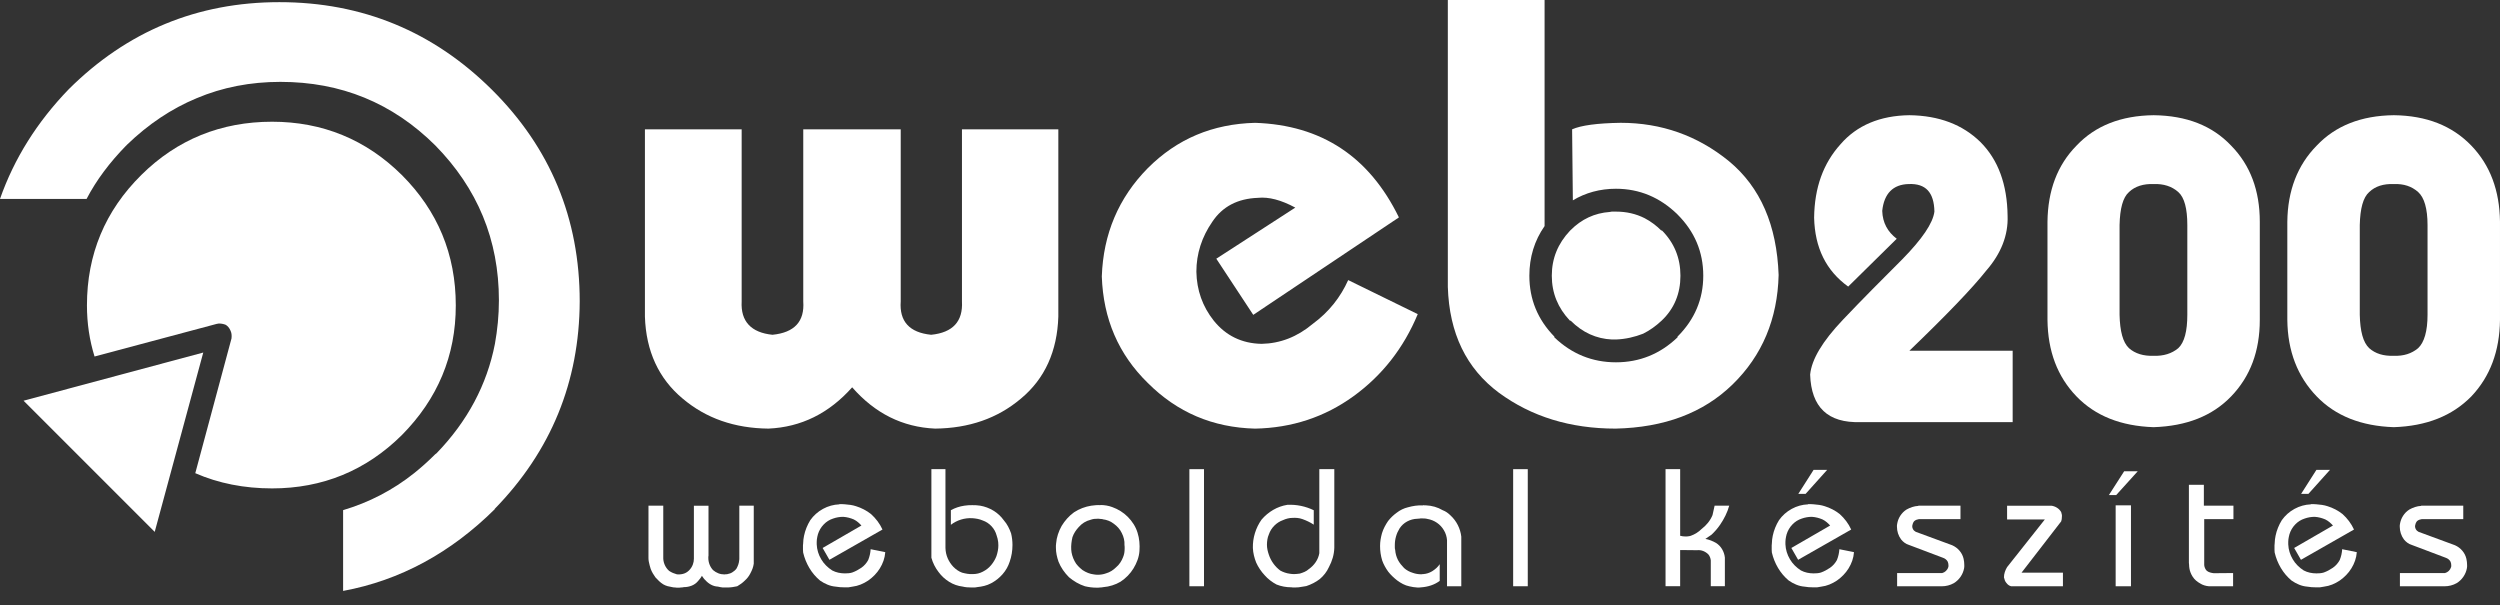 <?xml version="1.0" encoding="UTF-8"?>
<!DOCTYPE svg PUBLIC "-//W3C//DTD SVG 1.1//EN" "http://www.w3.org/Graphics/SVG/1.1/DTD/svg11.dtd">
<!-- Creator: CorelDRAW -->
<svg xmlns="http://www.w3.org/2000/svg" xml:space="preserve" width="91.245mm" height="22.083mm" style="shape-rendering:geometricPrecision; text-rendering:geometricPrecision; image-rendering:optimizeQuality; fill-rule:evenodd; clip-rule:evenodd"
viewBox="0 0 398.986 96.562"
 xmlns:xlink="http://www.w3.org/1999/xlink">
 <rect x="0" y="0" width="398.986" height="96.562" fill="#333333" stroke="none"/>
 <defs>
  <style type="text/css">
   <![CDATA[
    .fil2 {fill:none}
    .fil0 {fill:#ffffff}
    .fil1 {fill:#ffffff}
   ]]>
  </style>
 </defs>
 <g id="Layer_x0020_1">
  <g id="_38062528">
   <path id="_38523016" class="fil0" d="M360.65 35.389c0,-4.973 -1.505,-9.022 -4.569,-12.143 -3.008,-3.182 -7.11,-4.799 -12.373,-4.858 -5.204,0.059 -9.31,1.676 -12.317,4.858 -3.064,3.121 -4.566,7.169 -4.625,12.143l0 15.669c0.059,4.973 1.562,9.021 4.625,12.202 3.008,3.123 7.113,4.741 12.317,4.915 5.263,-0.174 9.367,-1.792 12.373,-4.915 3.064,-3.182 4.569,-7.229 4.569,-12.202l0 -15.669 0 0zm-11.566 0.519l0 14.34c0,2.603 -0.463,4.395 -1.446,5.32 -1.041,0.868 -2.37,1.272 -3.931,1.216 -1.62,0.057 -2.949,-0.348 -3.931,-1.216 -0.983,-0.924 -1.446,-2.716 -1.505,-5.32l0 -14.34c0.059,-2.602 0.522,-4.395 1.505,-5.263 0.983,-0.924 2.311,-1.328 3.931,-1.272 1.562,-0.057 2.89,0.348 3.931,1.272 0.983,0.868 1.446,2.66 1.446,5.263l0 0z"/>
   <path id="_38523592" class="fil0" d="M369.726 23.245c-3.064,3.121 -4.625,7.169 -4.682,12.143l0 15.669c0.057,4.973 1.617,9.021 4.682,12.202 3.008,3.123 7.113,4.741 12.317,4.915 5.204,-0.174 9.31,-1.792 12.373,-4.915 3.008,-3.182 4.51,-7.229 4.569,-12.202l0 -15.669c-0.059,-4.973 -1.562,-9.022 -4.569,-12.143 -3.064,-3.182 -7.169,-4.799 -12.373,-4.858 -5.203,0.058 -9.309,1.676 -12.317,4.858l0 0zm8.386 7.4c0.983,-0.924 2.255,-1.328 3.931,-1.272 1.562,-0.057 2.834,0.348 3.873,1.272 0.983,0.868 1.505,2.66 1.505,5.263l0 14.34c0,2.603 -0.522,4.395 -1.505,5.32 -1.039,0.868 -2.311,1.272 -3.873,1.216 -1.676,0.057 -2.949,-0.348 -3.931,-1.216 -0.983,-0.924 -1.446,-2.716 -1.505,-5.32l0 -14.34c0.059,-2.602 0.523,-4.395 1.505,-5.263l0 0z"/>
   <path id="_38523536" class="fil0" d="M293.745 23.013c-2.774,3.065 -4.163,6.938 -4.221,11.739 0.116,4.799 1.909,8.442 5.437,10.986l7.748 -7.633c-1.446,-1.098 -2.255,-2.543 -2.314,-4.452 0.289,-2.775 1.736,-4.221 4.221,-4.28 2.719,-0.116 4.049,1.331 4.106,4.395 -0.23,1.851 -1.966,4.395 -5.145,7.633 -3.182,3.18 -6.361,6.361 -9.483,9.656 -3.238,3.412 -4.973,6.304 -5.204,8.731 0.174,5.206 2.834,7.75 8.037,7.577l24.284 -0 0 -11.391 -16.48 0c5.956,-5.726 10.062,-10.004 12.259,-12.781 2.373,-2.718 3.527,-5.666 3.412,-8.731 -0.057,-5.03 -1.503,-8.962 -4.336,-11.795 -2.834,-2.775 -6.591,-4.221 -11.335,-4.28 -4.681,0.058 -8.383,1.62 -10.986,4.625l0 0z"/>
   <path id="_38524176" class="fil1" d="M267.726 34.232c2.719,2.718 4.106,5.955 4.106,9.772 0,3.759 -1.387,6.997 -4.106,9.715l0 0.116c-2.774,2.66 -6.071,3.988 -9.829,3.988 -3.76,0 -7.055,-1.328 -9.832,-3.988l0 -0.116c-2.66,-2.719 -3.988,-5.956 -3.988,-9.715 0,-2.949 0.809,-5.61 2.429,-7.922l0 -36.082 -15.441 0 0 45.797c0.23,7.4 2.949,13.009 8.153,16.884 5.204,3.817 11.391,5.723 18.62,5.723 7.748,-0.171 13.994,-2.485 18.679,-7.055 4.741,-4.625 7.169,-10.465 7.342,-17.463 -0.287,-7.922 -2.89,-13.993 -7.92,-18.156 -5.033,-4.106 -10.815,-6.13 -17.291,-6.13 -3.758,0.058 -6.302,0.406 -7.748,1.04l0.118 11.335c2.022,-1.215 4.336,-1.851 6.88,-1.851 3.755,0.001 7.053,1.388 9.827,4.107l0 0z"/>
   <path id="_72478440" class="fil0" d="M257.896 33.768c-0.116,0 -0.233,0 -0.348,0 -0.23,0 -0.463,0 -0.635,0.059 -2.429,0.172 -4.51,1.156 -6.245,2.89l-0.116 0.116c-1.909,2.025 -2.893,4.395 -2.893,7.171 0,2.775 0.983,5.146 2.893,7.171l0.116 -0c1.906,1.906 4.106,2.89 6.591,3.006l0.289 0c0.116,0 0.233,0 0.348,0 1.562,-0.057 3.006,-0.405 4.336,-0.924 1.041,-0.519 2.025,-1.216 2.949,-2.081 2.025,-1.909 3.008,-4.339 3.008,-7.171 0,-2.834 -0.983,-5.262 -3.008,-7.286l0 0.116c-0.868,-0.867 -1.736,-1.503 -2.719,-2.022 -1.387,-0.694 -2.889,-1.042 -4.566,-1.042l0 0z"/>
   <path id="_72478416" class="fil1" d="M200.765 31.572c1.736,-0.174 3.701,0.346 5.956,1.561l-12.606 8.154 5.898 8.962 23.245 -15.554c-4.741,-9.713 -12.373,-14.745 -22.956,-15.092 -6.766,0.172 -12.432,2.544 -17.116,7.228 -4.683,4.744 -7.112,10.526 -7.344,17.291 0.231,6.766 2.66,12.43 7.344,16.999 4.683,4.684 10.35,7.113 17.116,7.285 5.898,-0.116 11.104,-1.851 15.671,-5.145 4.569,-3.297 8.037,-7.692 10.292,-13.127l-11.102 -5.435c-1.216,2.718 -3.064,5.087 -5.667,6.997 -2.485,2.081 -5.204,3.123 -8.153,3.179 -3.182,-0.057 -5.726,-1.328 -7.633,-3.699 -1.792,-2.255 -2.718,-4.858 -2.775,-7.807 0,-2.891 0.868,-5.551 2.544,-7.979 1.62,-2.43 4.048,-3.702 7.286,-3.817l0 0z"/>
   <path id="_72486864" class="fil1" d="M162.948 63.604c3.817,-3.179 5.782,-7.574 5.956,-13.068l0 -29.895 -15.38 0 0 27.466c0.174,3.182 -1.446,4.973 -4.916,5.322 -3.47,-0.348 -5.088,-2.14 -4.857,-5.322l0 -27.466 -15.555 0 0 27.466c0.231,3.182 -1.387,4.973 -4.915,5.322 -3.412,-0.348 -5.088,-2.14 -4.916,-5.322l0 -27.466 -15.438 0 0 29.895c0.174,5.493 2.197,9.888 6.014,13.068 3.759,3.182 8.326,4.744 13.704,4.799 5.204,-0.23 9.657,-2.427 13.357,-6.591 3.643,4.165 8.037,6.361 13.241,6.591 5.378,-0.056 9.946,-1.617 13.705,-4.799l0 0z"/>
   <path id="_72491776" class="fil1" d="M22.551 27.927c-5.782,5.725 -8.674,12.664 -8.674,20.817 0,2.834 0.405,5.55 1.213,8.153l19.486 -5.204c0.405,-0.116 0.868,-0.059 1.388,0.116 0.347,0.174 0.636,0.519 0.81,0.927 0.174,0.346 0.231,0.75 0.174,1.272l-5.782 21.51c3.701,1.617 7.807,2.429 12.259,2.429 8.037,0 14.976,-2.834 20.701,-8.501 5.725,-5.782 8.616,-12.663 8.616,-20.701 0,-8.153 -2.891,-15.092 -8.616,-20.817 -5.725,-5.666 -12.664,-8.5 -20.701,-8.5 -8.152,0 -15.15,2.834 -20.874,8.5l0 0z"/>
   <polygon id="_72502184" class="fil0" points="3.759,63.952 24.691,84.884 32.439,56.263 "/>
   <path id="_72502232" class="fil0" d="M10.987 14.224c-5.089,5.261 -8.733,11.101 -10.987,17.52l13.819 0c1.562,-3.007 3.701,-5.84 6.361,-8.558 0.058,0 0.058,0 0.058,-0.058 3.412,-3.296 7.112,-5.782 11.16,-7.459 4.106,-1.734 8.558,-2.602 13.357,-2.602 9.657,0 17.868,3.353 24.691,10.118 6.766,6.88 10.177,15.092 10.177,24.75 0,2.37 -0.231,4.682 -0.636,6.937 -1.272,6.535 -4.394,12.376 -9.31,17.463 -0.058,0.059 -0.174,0.118 -0.231,0.174 -1.099,1.098 -2.197,2.081 -3.354,3.008 -3.412,2.719 -7.229,4.684 -11.334,5.898l0 12.895c9.079,-1.679 17.174,-6.071 24.229,-13.07l-0.058 0.001c9.021,-9.251 13.53,-20.296 13.589,-33.134 0,-13.241 -4.683,-24.517 -13.993,-33.769 -9.368,-9.31 -20.702,-13.993 -33.943,-13.993 -13.069,0 -24.286,4.627 -33.595,13.879l0 0z"/>
   <g>
    <path id="_72510128" class="fil0" d="M105.853 80.706l0 8.191c-0.02,0.427 0.056,0.834 0.222,1.223 0.167,0.389 0.407,0.723 0.722,0.998 0.204,0.131 0.403,0.237 0.597,0.321 0.195,0.084 0.394,0.152 0.597,0.208 0.074,0.018 0.143,0.027 0.208,0.027 0.065,0 0.134,0 0.208,0 0.093,0 0.19,-0.009 0.292,-0.027 0.101,-0.018 0.198,-0.036 0.292,-0.057 0.37,-0.093 0.694,-0.278 0.972,-0.554 0.278,-0.278 0.481,-0.595 0.611,-0.944 0.056,-0.149 0.097,-0.301 0.125,-0.458 0.028,-0.158 0.042,-0.31 0.042,-0.458l0 -8.469 2.332 0 0 7.943c0,0.054 -0.005,0.097 -0.014,0.124 -0.009,0.027 -0.014,0.061 -0.014,0.097 0,0.038 0,0.07 0,0.097 0,0.027 0,0.061 0,0.097 0,0.353 0.065,0.694 0.195,1.028 0.129,0.332 0.315,0.628 0.555,0.889 0.259,0.221 0.541,0.394 0.847,0.512 0.306,0.122 0.634,0.181 0.986,0.181 0.018,0 0.042,0 0.07,0 0.028,0 0.051,-0.009 0.07,-0.027 0.018,0 0.042,0 0.07,0 0.028,0 0.051,0 0.07,0 0.056,0 0.106,-0.005 0.153,-0.014 0.046,-0.009 0.097,-0.023 0.153,-0.043 0.111,-0.018 0.217,-0.045 0.319,-0.084 0.102,-0.036 0.199,-0.081 0.292,-0.138 0.147,-0.093 0.282,-0.19 0.403,-0.292 0.12,-0.102 0.227,-0.217 0.319,-0.348 0.111,-0.204 0.204,-0.411 0.278,-0.624 0.074,-0.213 0.12,-0.432 0.139,-0.652 0.018,-0.074 0.028,-0.147 0.028,-0.221 0,-0.074 0,-0.149 0,-0.221l-0.001 -8.307 2.305 0 0 9.246c-0.037,0.278 -0.102,0.543 -0.195,0.794 -0.093,0.249 -0.204,0.495 -0.333,0.735 -0.111,0.221 -0.24,0.432 -0.389,0.626 -0.148,0.195 -0.315,0.375 -0.5,0.54 -0.185,0.185 -0.38,0.353 -0.583,0.5 -0.204,0.149 -0.417,0.289 -0.639,0.418 -0.24,0.054 -0.495,0.102 -0.763,0.138 -0.268,0.038 -0.532,0.057 -0.791,0.057 -0.129,0 -0.26,0 -0.389,0 -0.129,0 -0.25,0 -0.361,0 -0.129,-0.018 -0.26,-0.038 -0.389,-0.057 -0.129,-0.019 -0.259,-0.045 -0.389,-0.084 -0.389,-0.018 -0.754,-0.12 -1.097,-0.306 -0.342,-0.185 -0.643,-0.425 -0.903,-0.721 -0.111,-0.093 -0.208,-0.199 -0.292,-0.321 -0.084,-0.12 -0.171,-0.244 -0.264,-0.375 -0.074,0.149 -0.167,0.292 -0.278,0.432 -0.111,0.138 -0.222,0.273 -0.333,0.403 -0.278,0.335 -0.616,0.579 -1.014,0.737 -0.398,0.156 -0.81,0.235 -1.236,0.235 -0.074,0.018 -0.153,0.031 -0.236,0.043 -0.084,0.009 -0.162,0.014 -0.236,0.014 -0.074,0.018 -0.153,0.027 -0.236,0.027 -0.084,0 -0.162,0 -0.236,0 -0.074,0 -0.153,0 -0.236,0 -0.084,0 -0.163,-0.009 -0.236,-0.027 -0.074,0 -0.153,-0.005 -0.236,-0.014 -0.084,-0.011 -0.162,-0.024 -0.236,-0.043 -0.24,-0.036 -0.481,-0.088 -0.722,-0.152 -0.24,-0.066 -0.472,-0.163 -0.694,-0.292 -0.24,-0.149 -0.463,-0.321 -0.666,-0.515 -0.204,-0.195 -0.398,-0.394 -0.583,-0.597 -0.148,-0.204 -0.288,-0.415 -0.417,-0.64 -0.129,-0.221 -0.24,-0.453 -0.333,-0.694 -0.056,-0.185 -0.111,-0.375 -0.167,-0.569 -0.056,-0.195 -0.102,-0.394 -0.139,-0.597 -0.018,-0.093 -0.032,-0.19 -0.042,-0.292 -0.009,-0.102 -0.014,-0.199 -0.014,-0.292l0.003 -8.358 2.36 0z"/>
    <path id="_72609776" class="fil0" d="M133.953 80.457c0.148,0 0.295,0 0.444,0 0.148,0 0.296,0.009 0.444,0.027 0.295,0.018 0.597,0.052 0.903,0.097 0.306,0.047 0.597,0.116 0.875,0.208 0.426,0.131 0.842,0.303 1.25,0.515 0.408,0.212 0.787,0.457 1.139,0.735 0.389,0.353 0.736,0.732 1.041,1.139 0.306,0.407 0.569,0.851 0.791,1.333l-8.469 4.831 -1.083 -1.889 6.192 -3.582c-0.167,-0.185 -0.347,-0.362 -0.541,-0.526 -0.195,-0.168 -0.421,-0.314 -0.68,-0.446 -0.259,-0.111 -0.532,-0.204 -0.819,-0.278 -0.287,-0.073 -0.579,-0.12 -0.875,-0.138 -0.278,0 -0.551,0.023 -0.819,0.07 -0.268,0.045 -0.532,0.116 -0.791,0.208 -0.574,0.185 -1.073,0.5 -1.499,0.944 -0.426,0.443 -0.731,0.962 -0.917,1.555 -0.037,0.129 -0.07,0.263 -0.097,0.403 -0.028,0.138 -0.051,0.273 -0.07,0.403 -0.018,0.129 -0.028,0.265 -0.028,0.403 0,0.14 0,0.273 0,0.403 0.018,0.427 0.088,0.839 0.208,1.236 0.12,0.398 0.292,0.782 0.514,1.152 0.204,0.353 0.458,0.68 0.763,0.986 0.306,0.308 0.634,0.569 0.986,0.794 0.315,0.165 0.643,0.287 0.986,0.36 0.342,0.074 0.69,0.111 1.041,0.111 0.204,0 0.403,-0.009 0.597,-0.027 0.194,-0.017 0.384,-0.054 0.569,-0.111 0.259,-0.093 0.509,-0.204 0.75,-0.332 0.24,-0.131 0.472,-0.268 0.694,-0.418 0.24,-0.168 0.453,-0.355 0.639,-0.569 0.185,-0.213 0.342,-0.439 0.472,-0.68 0.111,-0.278 0.199,-0.558 0.264,-0.847 0.065,-0.285 0.106,-0.576 0.125,-0.875l2.332 0.472c-0.037,0.481 -0.129,0.936 -0.278,1.361 -0.148,0.427 -0.342,0.834 -0.583,1.223 -0.241,0.389 -0.518,0.746 -0.833,1.069 -0.315,0.325 -0.657,0.617 -1.028,0.875 -0.389,0.26 -0.791,0.472 -1.208,0.64 -0.416,0.167 -0.847,0.278 -1.291,0.332 -0.111,0.018 -0.222,0.038 -0.333,0.057 -0.111,0.018 -0.222,0.036 -0.333,0.054 -0.129,0 -0.25,0 -0.361,0 -0.111,0 -0.222,0 -0.333,0 -0.222,0 -0.444,-0.009 -0.666,-0.027 -0.222,-0.017 -0.444,-0.045 -0.666,-0.084 -0.444,-0.036 -0.879,-0.142 -1.305,-0.318 -0.426,-0.176 -0.824,-0.394 -1.194,-0.652 -0.685,-0.574 -1.254,-1.245 -1.708,-2.013 -0.453,-0.766 -0.782,-1.586 -0.986,-2.456 -0.018,-0.149 -0.028,-0.292 -0.028,-0.432 0,-0.138 0,-0.271 0,-0.403 0,-0.111 0,-0.217 0,-0.318 0,-0.101 0.009,-0.199 0.028,-0.292 0,-0.204 0.014,-0.411 0.042,-0.626 0.028,-0.213 0.06,-0.411 0.097,-0.597 0.093,-0.443 0.222,-0.875 0.389,-1.29 0.167,-0.415 0.37,-0.82 0.611,-1.209 0.259,-0.368 0.56,-0.707 0.903,-1.012 0.342,-0.306 0.717,-0.569 1.125,-0.791 0.407,-0.223 0.828,-0.394 1.263,-0.515 0.434,-0.12 0.884,-0.19 1.347,-0.208l0 -0.033z"/>
    <path id="_72631400" class="fil0" d="M150.889 74.875l0 12.577c0.018,0.595 0.139,1.143 0.361,1.655 0.222,0.508 0.528,0.967 0.917,1.374 0.204,0.204 0.421,0.384 0.652,0.54 0.231,0.158 0.477,0.282 0.736,0.375 0.278,0.074 0.559,0.136 0.847,0.181 0.287,0.047 0.579,0.061 0.875,0.043 0.278,0 0.551,-0.034 0.819,-0.097 0.268,-0.066 0.523,-0.163 0.763,-0.292 0.259,-0.131 0.5,-0.282 0.722,-0.458 0.222,-0.176 0.426,-0.375 0.611,-0.597 0.185,-0.223 0.347,-0.455 0.486,-0.697 0.139,-0.24 0.254,-0.481 0.347,-0.721 0.093,-0.278 0.167,-0.56 0.222,-0.847 0.056,-0.287 0.084,-0.579 0.084,-0.875 0,-0.093 -0.005,-0.181 -0.014,-0.265 -0.009,-0.084 -0.014,-0.169 -0.014,-0.263 -0.018,-0.185 -0.051,-0.366 -0.097,-0.543 -0.046,-0.177 -0.097,-0.348 -0.153,-0.512 -0.148,-0.555 -0.421,-1.046 -0.819,-1.473 -0.398,-0.425 -0.865,-0.73 -1.402,-0.915 -0.26,-0.111 -0.528,-0.195 -0.805,-0.251 -0.278,-0.054 -0.555,-0.093 -0.833,-0.111 -0.629,-0.036 -1.24,0.038 -1.833,0.221 -0.593,0.185 -1.129,0.463 -1.61,0.834l0 -2.332c0.333,-0.185 0.68,-0.337 1.041,-0.458 0.361,-0.12 0.736,-0.208 1.125,-0.265 0.204,-0.036 0.412,-0.059 0.625,-0.068 0.213,-0.009 0.421,-0.014 0.625,-0.014 0.204,0 0.411,0.005 0.625,0.014 0.214,0.009 0.421,0.031 0.625,0.068 0.759,0.131 1.467,0.396 2.124,0.794 0.656,0.398 1.217,0.92 1.68,1.568 0.259,0.296 0.481,0.619 0.666,0.972 0.185,0.353 0.342,0.711 0.472,1.083 0.037,0.149 0.07,0.301 0.097,0.458 0.028,0.158 0.051,0.31 0.07,0.458 0.018,0.165 0.032,0.328 0.042,0.486 0.009,0.156 0.014,0.31 0.014,0.457 0,0.463 -0.037,0.917 -0.111,1.363 -0.074,0.443 -0.185,0.879 -0.333,1.304 -0.24,0.742 -0.62,1.408 -1.139,2.001 -0.518,0.593 -1.129,1.073 -1.833,1.444 -0.352,0.185 -0.713,0.323 -1.083,0.415 -0.37,0.093 -0.75,0.158 -1.139,0.195 -0.074,0.018 -0.153,0.031 -0.236,0.043 -0.084,0.009 -0.162,0.014 -0.236,0.014 -0.074,0 -0.153,0 -0.236,0 -0.084,0 -0.162,0 -0.236,0 -0.24,0 -0.472,-0.009 -0.694,-0.029 -0.222,-0.018 -0.444,-0.054 -0.666,-0.111 -0.777,-0.093 -1.499,-0.346 -2.166,-0.763 -0.666,-0.415 -1.231,-0.938 -1.694,-1.568 -0.259,-0.332 -0.486,-0.694 -0.68,-1.083 -0.195,-0.389 -0.347,-0.787 -0.458,-1.193l0 -14.136 2.249 0z"/>
    <path id="_72631424" class="fil0" d="M175.629 80.595c0.315,0 0.634,0.029 0.958,0.084 0.324,0.057 0.634,0.14 0.93,0.251 0.462,0.165 0.903,0.38 1.319,0.638 0.417,0.26 0.799,0.565 1.152,0.917 0.352,0.353 0.662,0.742 0.93,1.166 0.268,0.425 0.477,0.879 0.625,1.361 0.148,0.463 0.245,0.944 0.292,1.444 0.046,0.5 0.051,0.998 0.014,1.501 -0.038,0.481 -0.139,0.953 -0.306,1.415 -0.167,0.463 -0.38,0.908 -0.639,1.333 -0.259,0.427 -0.565,0.82 -0.917,1.18 -0.352,0.362 -0.74,0.68 -1.166,0.958 -0.407,0.242 -0.847,0.436 -1.319,0.583 -0.472,0.149 -0.949,0.242 -1.43,0.278 -0.093,0.018 -0.181,0.031 -0.264,0.043 -0.084,0.009 -0.171,0.014 -0.264,0.014 -0.093,0.018 -0.181,0.027 -0.264,0.027 -0.084,0 -0.171,0 -0.264,0 -0.315,0 -0.625,-0.018 -0.93,-0.057 -0.306,-0.036 -0.616,-0.093 -0.93,-0.165 -0.463,-0.149 -0.912,-0.348 -1.347,-0.597 -0.435,-0.251 -0.838,-0.533 -1.208,-0.847 -0.352,-0.353 -0.671,-0.737 -0.958,-1.152 -0.287,-0.415 -0.523,-0.856 -0.708,-1.32 -0.129,-0.37 -0.231,-0.739 -0.306,-1.109 -0.074,-0.37 -0.111,-0.75 -0.111,-1.139 0,-0.057 0,-0.111 0,-0.168 0,-0.054 0,-0.111 0,-0.168 0,-0.036 0.003,-0.084 0.014,-0.138 0.009,-0.057 0.014,-0.111 0.014,-0.168 0.037,-0.5 0.134,-0.989 0.292,-1.471 0.157,-0.481 0.356,-0.936 0.597,-1.361 0.259,-0.427 0.551,-0.82 0.875,-1.18 0.324,-0.362 0.69,-0.692 1.097,-0.988 0.426,-0.278 0.87,-0.505 1.333,-0.68 0.462,-0.174 0.935,-0.301 1.416,-0.375 0.24,-0.036 0.486,-0.064 0.736,-0.081 0.25,-0.021 0.495,-0.021 0.736,0l-0 -0.028zm0.333 2.25c-0.074,0 -0.143,-0.005 -0.208,-0.016 -0.066,-0.009 -0.125,-0.014 -0.181,-0.014 -0.074,-0.018 -0.143,-0.027 -0.208,-0.027 -0.066,0 -0.136,0 -0.208,0 -0.093,0 -0.185,0.005 -0.278,0.014 -0.093,0.009 -0.185,0.014 -0.278,0.014 -0.094,0.021 -0.185,0.038 -0.278,0.057 -0.093,0.019 -0.185,0.045 -0.278,0.084 -0.37,0.093 -0.713,0.235 -1.028,0.429 -0.315,0.195 -0.602,0.441 -0.861,0.737 -0.222,0.24 -0.417,0.491 -0.583,0.75 -0.167,0.258 -0.306,0.545 -0.417,0.861 -0.074,0.314 -0.129,0.638 -0.167,0.972 -0.037,0.332 -0.046,0.666 -0.028,0.998 0.018,0.314 0.073,0.631 0.167,0.944 0.093,0.314 0.213,0.61 0.361,0.889 0.148,0.296 0.333,0.56 0.555,0.791 0.222,0.233 0.463,0.45 0.722,0.652 0.278,0.185 0.569,0.339 0.875,0.458 0.305,0.119 0.616,0.199 0.93,0.235 0.111,0.018 0.222,0.034 0.333,0.043 0.111,0.009 0.213,0.014 0.306,0.014 0.222,0 0.444,-0.018 0.666,-0.057 0.222,-0.036 0.434,-0.093 0.639,-0.168 0.315,-0.09 0.606,-0.221 0.875,-0.389 0.267,-0.165 0.523,-0.368 0.763,-0.61 0.24,-0.204 0.453,-0.446 0.639,-0.721 0.185,-0.278 0.333,-0.565 0.444,-0.861 0.093,-0.223 0.157,-0.446 0.195,-0.666 0.037,-0.223 0.056,-0.455 0.056,-0.694 0,-0.093 0,-0.19 0,-0.292 0,-0.102 -0.009,-0.199 -0.028,-0.294 0.018,-0.332 -0.009,-0.655 -0.084,-0.972 -0.074,-0.314 -0.185,-0.619 -0.333,-0.915 -0.148,-0.314 -0.333,-0.597 -0.555,-0.847 -0.222,-0.249 -0.463,-0.467 -0.722,-0.652 -0.259,-0.204 -0.541,-0.363 -0.847,-0.486 -0.306,-0.12 -0.625,-0.199 -0.958,-0.235l0.001 -0.027z"/>
    <polygon id="_72632592" class="fil0" points="192.151,74.875 192.151,93.562 189.818,93.562 189.818,74.875 "/>
    <path id="_72632776" class="fil0" d="M212.948 74.875l0 12.55c-0.018,0.555 -0.102,1.086 -0.251,1.598 -0.147,0.508 -0.351,1.003 -0.61,1.485 -0.168,0.37 -0.375,0.718 -0.626,1.041 -0.249,0.323 -0.531,0.614 -0.844,0.875 -0.316,0.242 -0.652,0.455 -1.014,0.64 -0.362,0.185 -0.735,0.342 -1.123,0.47 -0.185,0.021 -0.387,0.052 -0.599,0.097 -0.213,0.047 -0.42,0.079 -0.624,0.097 -0.093,0 -0.19,0.005 -0.292,0.016 -0.102,0.009 -0.208,0.014 -0.321,0.014 -0.054,0 -0.106,0 -0.152,0 -0.047,0 -0.088,0 -0.124,0 -0.038,0 -0.079,-0.005 -0.126,-0.014 -0.045,-0.011 -0.097,-0.016 -0.152,-0.016 -0.41,0 -0.811,-0.036 -1.209,-0.111 -0.398,-0.073 -0.782,-0.183 -1.152,-0.332 -0.351,-0.185 -0.69,-0.403 -1.012,-0.652 -0.325,-0.249 -0.617,-0.522 -0.875,-0.818 -0.278,-0.296 -0.533,-0.617 -0.763,-0.958 -0.233,-0.344 -0.43,-0.699 -0.598,-1.069 -0.149,-0.37 -0.268,-0.75 -0.362,-1.139 -0.094,-0.389 -0.148,-0.787 -0.167,-1.195 -0.02,-0.813 0.091,-1.609 0.333,-2.387 0.24,-0.777 0.593,-1.491 1.053,-2.14 0.538,-0.628 1.157,-1.145 1.861,-1.555 0.702,-0.407 1.453,-0.676 2.248,-0.804 0.742,-0.036 1.467,0.018 2.181,0.168 0.711,0.147 1.392,0.38 2.041,0.694l0 2.305c-0.278,-0.185 -0.569,-0.353 -0.875,-0.5 -0.306,-0.149 -0.617,-0.278 -0.931,-0.389 -0.26,-0.093 -0.522,-0.154 -0.791,-0.181 -0.268,-0.029 -0.533,-0.031 -0.791,-0.014 -0.26,0 -0.519,0.031 -0.777,0.097 -0.26,0.064 -0.51,0.152 -0.75,0.263 -0.519,0.185 -0.976,0.477 -1.374,0.875 -0.4,0.4 -0.692,0.865 -0.875,1.403 -0.113,0.26 -0.192,0.526 -0.237,0.804 -0.045,0.278 -0.07,0.555 -0.07,0.834 0,0.279 0.029,0.552 0.084,0.818 0.057,0.268 0.129,0.533 0.223,0.794 0.165,0.5 0.407,0.967 0.721,1.401 0.314,0.436 0.685,0.811 1.112,1.126 0.24,0.129 0.486,0.235 0.735,0.318 0.251,0.084 0.515,0.145 0.791,0.181 0.113,0.018 0.223,0.031 0.335,0.041 0.111,0.011 0.221,0.016 0.332,0.016 0.149,0 0.301,-0.009 0.458,-0.029 0.158,-0.018 0.31,-0.036 0.458,-0.054 0.258,-0.074 0.512,-0.168 0.763,-0.278 0.249,-0.111 0.477,-0.26 0.68,-0.446 0.425,-0.296 0.787,-0.662 1.083,-1.096 0.296,-0.436 0.491,-0.913 0.583,-1.43l-0.001 -13.414 2.392 0z"/>
    <path id="_72666824" class="fil0" d="M227.109 80.624c0.073,0.018 0.152,0.027 0.235,0.027 0.083,0 0.163,0 0.237,0 0.46,0.018 0.92,0.093 1.374,0.221 0.455,0.131 0.884,0.316 1.29,0.555 0.242,0.093 0.463,0.208 0.666,0.346 0.204,0.14 0.398,0.303 0.583,0.488 0.481,0.443 0.87,0.955 1.166,1.541 0.296,0.583 0.481,1.197 0.555,1.847l0 7.914 -2.278 -0 0 -7.359c-0.018,-0.258 -0.068,-0.526 -0.152,-0.804 -0.084,-0.278 -0.199,-0.536 -0.348,-0.777 -0.278,-0.481 -0.649,-0.879 -1.109,-1.193 -0.463,-0.316 -0.972,-0.519 -1.527,-0.612 -0.129,-0.036 -0.273,-0.059 -0.432,-0.068 -0.156,-0.009 -0.31,-0.016 -0.457,-0.016 -0.057,0 -0.118,0 -0.181,0 -0.066,0 -0.124,0.011 -0.181,0.029 -0.057,0 -0.116,0.005 -0.181,0.014 -0.065,0.009 -0.124,0.014 -0.181,0.014 -0.574,0.018 -1.109,0.163 -1.609,0.429 -0.502,0.268 -0.908,0.645 -1.223,1.126 -0.242,0.389 -0.427,0.804 -0.555,1.25 -0.129,0.446 -0.195,0.908 -0.195,1.387 0,0.057 0,0.118 0,0.181 0,0.066 0,0.136 0,0.211 0,0.073 0.005,0.142 0.014,0.208 0.009,0.064 0.023,0.124 0.043,0.181 0.018,0.275 0.064,0.55 0.138,0.818 0.074,0.268 0.176,0.533 0.306,0.791 0.129,0.242 0.278,0.467 0.446,0.68 0.168,0.215 0.342,0.413 0.526,0.599 0.204,0.183 0.427,0.342 0.666,0.47 0.242,0.131 0.491,0.233 0.75,0.308 0.204,0.073 0.415,0.129 0.64,0.165 0.221,0.038 0.443,0.057 0.666,0.057 0.036,0 0.068,0 0.097,0 0.027,0 0.05,-0.009 0.068,-0.027 0.038,0 0.07,0 0.097,0 0.029,0 0.052,0 0.07,0 0.26,-0.018 0.505,-0.066 0.737,-0.14 0.23,-0.073 0.457,-0.176 0.68,-0.306 0.24,-0.147 0.465,-0.318 0.68,-0.512 0.213,-0.195 0.394,-0.405 0.54,-0.626l0 2.667c-0.425,0.314 -0.889,0.555 -1.387,0.721 -0.5,0.168 -1.019,0.268 -1.555,0.306 -0.111,0.021 -0.219,0.029 -0.318,0.029 -0.104,0 -0.211,0 -0.321,0 -0.221,-0.018 -0.439,-0.043 -0.652,-0.07 -0.213,-0.027 -0.42,-0.07 -0.624,-0.124 -0.353,-0.074 -0.69,-0.195 -1.014,-0.362 -0.323,-0.168 -0.633,-0.362 -0.929,-0.583 -0.26,-0.204 -0.51,-0.42 -0.75,-0.652 -0.242,-0.23 -0.463,-0.477 -0.666,-0.735 -0.204,-0.278 -0.389,-0.569 -0.555,-0.877 -0.165,-0.306 -0.306,-0.614 -0.415,-0.929 -0.111,-0.37 -0.195,-0.746 -0.251,-1.126 -0.054,-0.38 -0.081,-0.763 -0.081,-1.152 0,-0.351 0.027,-0.699 0.081,-1.041 0.057,-0.342 0.131,-0.68 0.223,-1.012 0.111,-0.353 0.249,-0.69 0.415,-1.014 0.168,-0.323 0.353,-0.633 0.555,-0.929 0.204,-0.26 0.42,-0.5 0.652,-0.723 0.23,-0.221 0.474,-0.425 0.735,-0.61 0.26,-0.204 0.543,-0.38 0.847,-0.529 0.306,-0.147 0.614,-0.258 0.931,-0.332 0.389,-0.111 0.787,-0.195 1.193,-0.251 0.407,-0.054 0.813,-0.073 1.223,-0.054l0 -0.031 -0.003 0z"/>
    <polygon id="_72698104" class="fil0" points="243.823,74.875 243.823,93.562 241.491,93.562 241.491,74.875 "/>
    <path id="_72715960" class="fil0" d="M268.145 74.875l0 10.633c0.149,0.038 0.292,0.066 0.432,0.084 0.138,0.018 0.271,0.027 0.403,0.027 0.073,0 0.147,0 0.221,0 0.074,0 0.147,-0.009 0.221,-0.027 0.057,0 0.122,-0.009 0.195,-0.027 0.074,-0.018 0.149,-0.038 0.223,-0.057 0.314,-0.111 0.619,-0.258 0.915,-0.443 0.296,-0.185 0.565,-0.398 0.806,-0.64 0.389,-0.296 0.73,-0.628 1.026,-0.998 0.296,-0.37 0.538,-0.777 0.723,-1.223l0.332 -1.501 2.332 0c-0.147,0.538 -0.346,1.06 -0.597,1.57 -0.249,0.508 -0.531,0.994 -0.847,1.458 -0.204,0.296 -0.42,0.579 -0.652,0.847 -0.233,0.266 -0.477,0.522 -0.737,0.763l-0.972 0.664c0.296,0.057 0.588,0.14 0.875,0.251 0.287,0.111 0.56,0.242 0.818,0.389 0.41,0.26 0.732,0.593 0.972,0.998 0.242,0.41 0.391,0.851 0.446,1.333l0 4.583 -2.248 0 0 -4.137c-0.018,-0.168 -0.061,-0.335 -0.126,-0.5 -0.064,-0.168 -0.152,-0.316 -0.263,-0.446 -0.242,-0.24 -0.519,-0.42 -0.834,-0.543 -0.314,-0.12 -0.64,-0.161 -0.972,-0.124l-2.694 -0.027 0 5.775 -2.332 0 0 -18.684 2.333 0z"/>
    <path id="_72715936" class="fil0" d="M288.555 80.457c0.147,0 0.296,0 0.443,0 0.149,0 0.296,0.009 0.446,0.027 0.296,0.018 0.597,0.052 0.901,0.097 0.308,0.047 0.599,0.116 0.875,0.208 0.427,0.131 0.843,0.303 1.25,0.515 0.41,0.213 0.789,0.457 1.139,0.735 0.389,0.353 0.737,0.732 1.041,1.139 0.304,0.406 0.569,0.851 0.791,1.333l-8.469 4.831 -1.083 -1.889 6.192 -3.582c-0.165,-0.185 -0.346,-0.362 -0.54,-0.526 -0.195,-0.168 -0.422,-0.314 -0.68,-0.446 -0.26,-0.111 -0.533,-0.204 -0.82,-0.278 -0.287,-0.073 -0.579,-0.12 -0.875,-0.138 -0.278,0 -0.552,0.023 -0.818,0.07 -0.268,0.045 -0.533,0.116 -0.794,0.208 -0.574,0.185 -1.073,0.5 -1.498,0.944 -0.427,0.443 -0.732,0.962 -0.917,1.555 -0.036,0.129 -0.068,0.263 -0.097,0.403 -0.027,0.138 -0.05,0.273 -0.068,0.403 -0.021,0.129 -0.029,0.265 -0.029,0.403 0,0.14 0,0.273 0,0.403 0.018,0.427 0.088,0.839 0.211,1.236 0.12,0.398 0.292,0.782 0.512,1.152 0.204,0.353 0.458,0.68 0.763,0.986 0.306,0.308 0.633,0.569 0.986,0.794 0.314,0.165 0.645,0.287 0.986,0.36 0.344,0.074 0.69,0.111 1.041,0.111 0.204,0 0.403,-0.009 0.597,-0.027 0.194,-0.017 0.384,-0.054 0.569,-0.111 0.26,-0.093 0.508,-0.204 0.75,-0.332 0.24,-0.131 0.472,-0.268 0.694,-0.418 0.24,-0.168 0.455,-0.355 0.64,-0.569 0.185,-0.213 0.342,-0.439 0.472,-0.68 0.111,-0.278 0.199,-0.558 0.263,-0.847 0.066,-0.285 0.106,-0.576 0.126,-0.875l2.332 0.472c-0.038,0.481 -0.131,0.936 -0.278,1.361 -0.149,0.427 -0.344,0.834 -0.583,1.223 -0.242,0.389 -0.519,0.746 -0.834,1.069 -0.314,0.325 -0.657,0.617 -1.026,0.875 -0.389,0.26 -0.794,0.472 -1.209,0.64 -0.415,0.167 -0.847,0.278 -1.29,0.332 -0.111,0.018 -0.223,0.038 -0.335,0.057 -0.111,0.019 -0.221,0.036 -0.332,0.054 -0.131,0 -0.251,0 -0.362,0 -0.111,0 -0.221,0 -0.332,0 -0.223,0 -0.446,-0.009 -0.666,-0.027 -0.223,-0.018 -0.446,-0.045 -0.666,-0.084 -0.446,-0.036 -0.879,-0.142 -1.306,-0.318 -0.425,-0.176 -0.823,-0.394 -1.193,-0.652 -0.685,-0.574 -1.254,-1.245 -1.709,-2.013 -0.455,-0.766 -0.782,-1.586 -0.986,-2.456 -0.018,-0.149 -0.027,-0.292 -0.027,-0.432 0,-0.138 0,-0.271 0,-0.403 0,-0.111 0,-0.217 0,-0.318 0,-0.101 0.009,-0.199 0.027,-0.292 0,-0.204 0.014,-0.411 0.041,-0.626 0.029,-0.213 0.061,-0.411 0.097,-0.597 0.093,-0.443 0.223,-0.875 0.389,-1.29 0.168,-0.415 0.37,-0.82 0.612,-1.209 0.258,-0.368 0.558,-0.707 0.901,-1.012 0.344,-0.305 0.716,-0.569 1.126,-0.791 0.407,-0.223 0.827,-0.394 1.263,-0.515 0.434,-0.12 0.884,-0.19 1.347,-0.208l0 -0.033 0.001 0zm3.053 -5.471l-3.442 3.833 -1.167 0 2.442 -3.833 2.166 0z"/>
    <path id="_72719208" class="fil0" d="M306.16 80.706l6.721 0 0 2.14 -6.61 0c-0.129,0.018 -0.26,0.05 -0.389,0.097 -0.129,0.045 -0.251,0.116 -0.362,0.208 -0.074,0.074 -0.14,0.171 -0.197,0.292 -0.054,0.12 -0.093,0.244 -0.111,0.375 0,0.018 -0.009,0.045 -0.027,0.084 0,0.018 0,0.036 0,0.054 0,0.018 0,0.038 0,0.057 0,0.036 0.005,0.074 0.014,0.111 0.009,0.037 0.014,0.074 0.014,0.111 0.018,0.057 0.038,0.102 0.057,0.138 0.018,0.038 0.036,0.074 0.054,0.113 0.038,0.073 0.097,0.147 0.183,0.221 0.084,0.074 0.163,0.129 0.237,0.168l5.803 2.138c0.46,0.204 0.856,0.495 1.18,0.875 0.324,0.38 0.543,0.809 0.652,1.29 0.036,0.168 0.064,0.335 0.084,0.5 0.018,0.168 0.027,0.335 0.027,0.502 0,0.073 0,0.152 0,0.235 0,0.083 -0.009,0.171 -0.027,0.265 -0.095,0.5 -0.282,0.958 -0.569,1.374 -0.287,0.416 -0.645,0.754 -1.069,1.014 -0.299,0.165 -0.607,0.292 -0.931,0.373 -0.323,0.084 -0.652,0.126 -0.986,0.126l-7.138 0 0 -2.11 7.193 0c0.223,-0.057 0.422,-0.168 0.597,-0.335 0.176,-0.165 0.303,-0.368 0.375,-0.61 0.018,-0.036 0.029,-0.084 0.029,-0.138 0,-0.057 0,-0.113 0,-0.168 0,-0.093 -0.011,-0.185 -0.029,-0.278 -0.017,-0.093 -0.045,-0.185 -0.084,-0.278 -0.073,-0.147 -0.178,-0.278 -0.318,-0.389 -0.138,-0.111 -0.292,-0.195 -0.458,-0.249l-5.444 -2.056c-0.24,-0.073 -0.463,-0.185 -0.666,-0.332 -0.204,-0.149 -0.389,-0.323 -0.554,-0.529 -0.223,-0.296 -0.389,-0.619 -0.502,-0.972 -0.111,-0.351 -0.165,-0.702 -0.165,-1.055 0,-0.073 0,-0.142 0,-0.208 0,-0.066 0.009,-0.133 0.027,-0.208 0.074,-0.481 0.24,-0.927 0.5,-1.333 0.26,-0.406 0.593,-0.739 0.998,-0.998 0.296,-0.168 0.603,-0.301 0.917,-0.403 0.316,-0.102 0.64,-0.163 0.974,-0.181l0 -0.033z"/>
    <path id="_72725144" class="fil0" d="M327.374 80.706c0.314,0.038 0.614,0.145 0.901,0.321 0.287,0.176 0.512,0.411 0.68,0.707 0.036,0.129 0.07,0.256 0.097,0.375 0.027,0.119 0.031,0.247 0.014,0.375 0,0.129 -0.009,0.256 -0.027,0.375 -0.017,0.119 -0.047,0.235 -0.084,0.346l-6.332 8.191 6.61 0 0 2.167 -8.274 -0c-0.149,-0.038 -0.287,-0.102 -0.415,-0.195 -0.131,-0.093 -0.242,-0.204 -0.335,-0.335 -0.111,-0.129 -0.195,-0.266 -0.249,-0.415 -0.057,-0.149 -0.102,-0.306 -0.14,-0.472 0,-0.296 0.047,-0.583 0.14,-0.861 0.093,-0.278 0.213,-0.536 0.36,-0.777l6.026 -7.608 -6.026 0.001 0 -2.193 7.053 0z"/>
    <path id="_72750552" class="fil0" d="M341.174 75.208l-3.444 3.805 -1.166 0 2.442 -3.805 2.168 0zm-1.083 5.444l0 12.912 -2.445 -0 0 -12.912 2.445 0z"/>
    <path id="_72741648" class="fil0" d="M351.724 77.375l0 3.331 4.72 0 0 2.14 -4.664 0 0 7.302c0,0.057 0.005,0.097 0.014,0.126 0.009,0.027 0.014,0.059 0.014,0.097 0.036,0.147 0.088,0.287 0.154,0.415 0.064,0.129 0.152,0.242 0.263,0.332 0.149,0.113 0.321,0.195 0.515,0.251 0.194,0.056 0.384,0.093 0.569,0.111l3.08 -0.027 0 2.11 -3.86 0c-0.24,-0.018 -0.481,-0.066 -0.721,-0.14 -0.242,-0.073 -0.463,-0.174 -0.666,-0.306 -0.242,-0.129 -0.467,-0.287 -0.68,-0.472 -0.213,-0.185 -0.394,-0.398 -0.543,-0.638 -0.129,-0.204 -0.235,-0.413 -0.318,-0.626 -0.084,-0.213 -0.142,-0.429 -0.181,-0.652 -0.018,-0.111 -0.031,-0.217 -0.041,-0.318 -0.01,-0.101 -0.014,-0.199 -0.014,-0.292 -0.021,-0.093 -0.029,-0.19 -0.029,-0.292 0,-0.102 0,-0.208 0,-0.318l0 -12.136 2.387 0z"/>
    <path id="_72753984" class="fil0" d="M368.8 80.457c0.149,0 0.296,0 0.446,0 0.147,0 0.296,0.009 0.443,0.027 0.296,0.018 0.597,0.052 0.903,0.097 0.306,0.047 0.597,0.116 0.875,0.208 0.425,0.131 0.841,0.303 1.25,0.515 0.407,0.213 0.787,0.457 1.136,0.735 0.389,0.353 0.737,0.732 1.041,1.139 0.304,0.406 0.569,0.851 0.791,1.333l-8.466 4.831 -1.085 -1.889 6.194 -3.582c-0.168,-0.185 -0.348,-0.362 -0.543,-0.526 -0.195,-0.168 -0.42,-0.314 -0.68,-0.446 -0.26,-0.111 -0.533,-0.204 -0.82,-0.278 -0.287,-0.073 -0.579,-0.12 -0.875,-0.138 -0.275,0 -0.55,0.023 -0.818,0.07 -0.268,0.045 -0.533,0.116 -0.791,0.208 -0.574,0.185 -1.076,0.5 -1.501,0.944 -0.425,0.443 -0.732,0.962 -0.915,1.555 -0.038,0.129 -0.07,0.263 -0.097,0.403 -0.029,0.138 -0.052,0.273 -0.07,0.403 -0.018,0.13 -0.027,0.265 -0.027,0.403 0,0.14 0,0.273 0,0.403 0.018,0.427 0.086,0.839 0.208,1.236 0.12,0.398 0.292,0.782 0.512,1.152 0.204,0.353 0.458,0.68 0.763,0.986 0.306,0.308 0.635,0.569 0.986,0.794 0.314,0.165 0.645,0.287 0.986,0.36 0.344,0.074 0.692,0.111 1.041,0.111 0.204,0 0.403,-0.009 0.597,-0.027 0.194,-0.017 0.384,-0.054 0.569,-0.111 0.26,-0.093 0.51,-0.204 0.75,-0.332 0.242,-0.131 0.472,-0.268 0.694,-0.418 0.242,-0.168 0.455,-0.355 0.64,-0.569 0.185,-0.213 0.342,-0.439 0.472,-0.68 0.111,-0.278 0.199,-0.558 0.265,-0.847 0.064,-0.285 0.106,-0.576 0.124,-0.875l2.332 0.472c-0.036,0.481 -0.129,0.936 -0.278,1.361 -0.147,0.427 -0.342,0.834 -0.583,1.223 -0.24,0.389 -0.517,0.746 -0.832,1.069 -0.316,0.325 -0.657,0.617 -1.028,0.875 -0.389,0.26 -0.791,0.472 -1.209,0.64 -0.415,0.168 -0.844,0.278 -1.29,0.332 -0.111,0.018 -0.221,0.038 -0.335,0.057 -0.111,0.018 -0.221,0.036 -0.332,0.054 -0.129,0 -0.251,0 -0.362,0 -0.111,0 -0.221,0 -0.332,0 -0.221,0 -0.446,-0.009 -0.666,-0.027 -0.221,-0.017 -0.446,-0.045 -0.666,-0.084 -0.446,-0.036 -0.879,-0.142 -1.306,-0.318 -0.425,-0.176 -0.823,-0.394 -1.193,-0.652 -0.685,-0.574 -1.254,-1.245 -1.709,-2.013 -0.453,-0.766 -0.782,-1.586 -0.986,-2.456 -0.018,-0.149 -0.027,-0.292 -0.027,-0.432 0,-0.138 0,-0.271 0,-0.403 0,-0.111 0,-0.217 0,-0.318 0,-0.101 0.009,-0.199 0.027,-0.292 0,-0.204 0.014,-0.411 0.043,-0.626 0.027,-0.213 0.059,-0.411 0.097,-0.597 0.09,-0.443 0.221,-0.875 0.389,-1.29 0.165,-0.415 0.368,-0.82 0.61,-1.209 0.26,-0.368 0.56,-0.707 0.901,-1.012 0.344,-0.306 0.718,-0.569 1.126,-0.791 0.407,-0.223 0.83,-0.394 1.263,-0.515 0.434,-0.12 0.884,-0.19 1.347,-0.208l0 -0.033 0.001 0zm3.055 -5.471l-3.444 3.833 -1.166 0 2.442 -3.833 2.168 0z"/>
    <path id="_72765672" class="fil0" d="M386.404 80.706l6.719 0 0 2.14 -6.608 0c-0.131,0.018 -0.26,0.05 -0.389,0.097 -0.131,0.045 -0.251,0.116 -0.362,0.208 -0.074,0.074 -0.138,0.171 -0.195,0.292 -0.057,0.12 -0.093,0.244 -0.111,0.375 0,0.018 -0.009,0.045 -0.029,0.084 0,0.018 0,0.036 0,0.054 0,0.018 0,0.038 0,0.057 0,0.036 0.005,0.074 0.016,0.111 0.009,0.036 0.014,0.074 0.014,0.111 0.018,0.057 0.036,0.102 0.054,0.138 0.018,0.038 0.038,0.074 0.057,0.113 0.036,0.073 0.097,0.147 0.181,0.221 0.084,0.074 0.161,0.129 0.235,0.168l5.803 2.138c0.463,0.204 0.856,0.495 1.181,0.875 0.323,0.38 0.54,0.809 0.652,1.29 0.038,0.168 0.066,0.335 0.084,0.5 0.018,0.168 0.029,0.335 0.029,0.502 0,0.073 0,0.152 0,0.235 0,0.083 -0.011,0.171 -0.029,0.265 -0.093,0.5 -0.282,0.958 -0.569,1.374 -0.287,0.416 -0.642,0.754 -1.069,1.014 -0.296,0.165 -0.605,0.292 -0.929,0.373 -0.325,0.084 -0.652,0.126 -0.988,0.126l-7.136 0 0 -2.11 7.193 0c0.221,-0.057 0.42,-0.168 0.597,-0.335 0.176,-0.165 0.301,-0.368 0.375,-0.61 0.018,-0.036 0.027,-0.084 0.027,-0.138 0,-0.057 0,-0.113 0,-0.168 0,-0.093 -0.009,-0.185 -0.027,-0.278 -0.017,-0.093 -0.045,-0.185 -0.084,-0.278 -0.074,-0.147 -0.181,-0.278 -0.318,-0.389 -0.14,-0.111 -0.292,-0.195 -0.458,-0.249l-5.441 -2.056c-0.242,-0.073 -0.463,-0.185 -0.666,-0.332 -0.204,-0.149 -0.389,-0.323 -0.555,-0.529 -0.221,-0.296 -0.389,-0.619 -0.5,-0.972 -0.111,-0.351 -0.168,-0.702 -0.168,-1.055 0,-0.073 0,-0.142 0,-0.208 0,-0.066 0.009,-0.133 0.027,-0.208 0.074,-0.481 0.242,-0.927 0.502,-1.333 0.258,-0.407 0.593,-0.739 0.998,-0.998 0.296,-0.168 0.602,-0.301 0.915,-0.403 0.316,-0.102 0.64,-0.163 0.974,-0.181l0.001 -0.033 -0.001 0z"/>
   </g>
  </g>
  <rect class="fil2" width="398.986" height="96.562"/>
 </g>
</svg>

